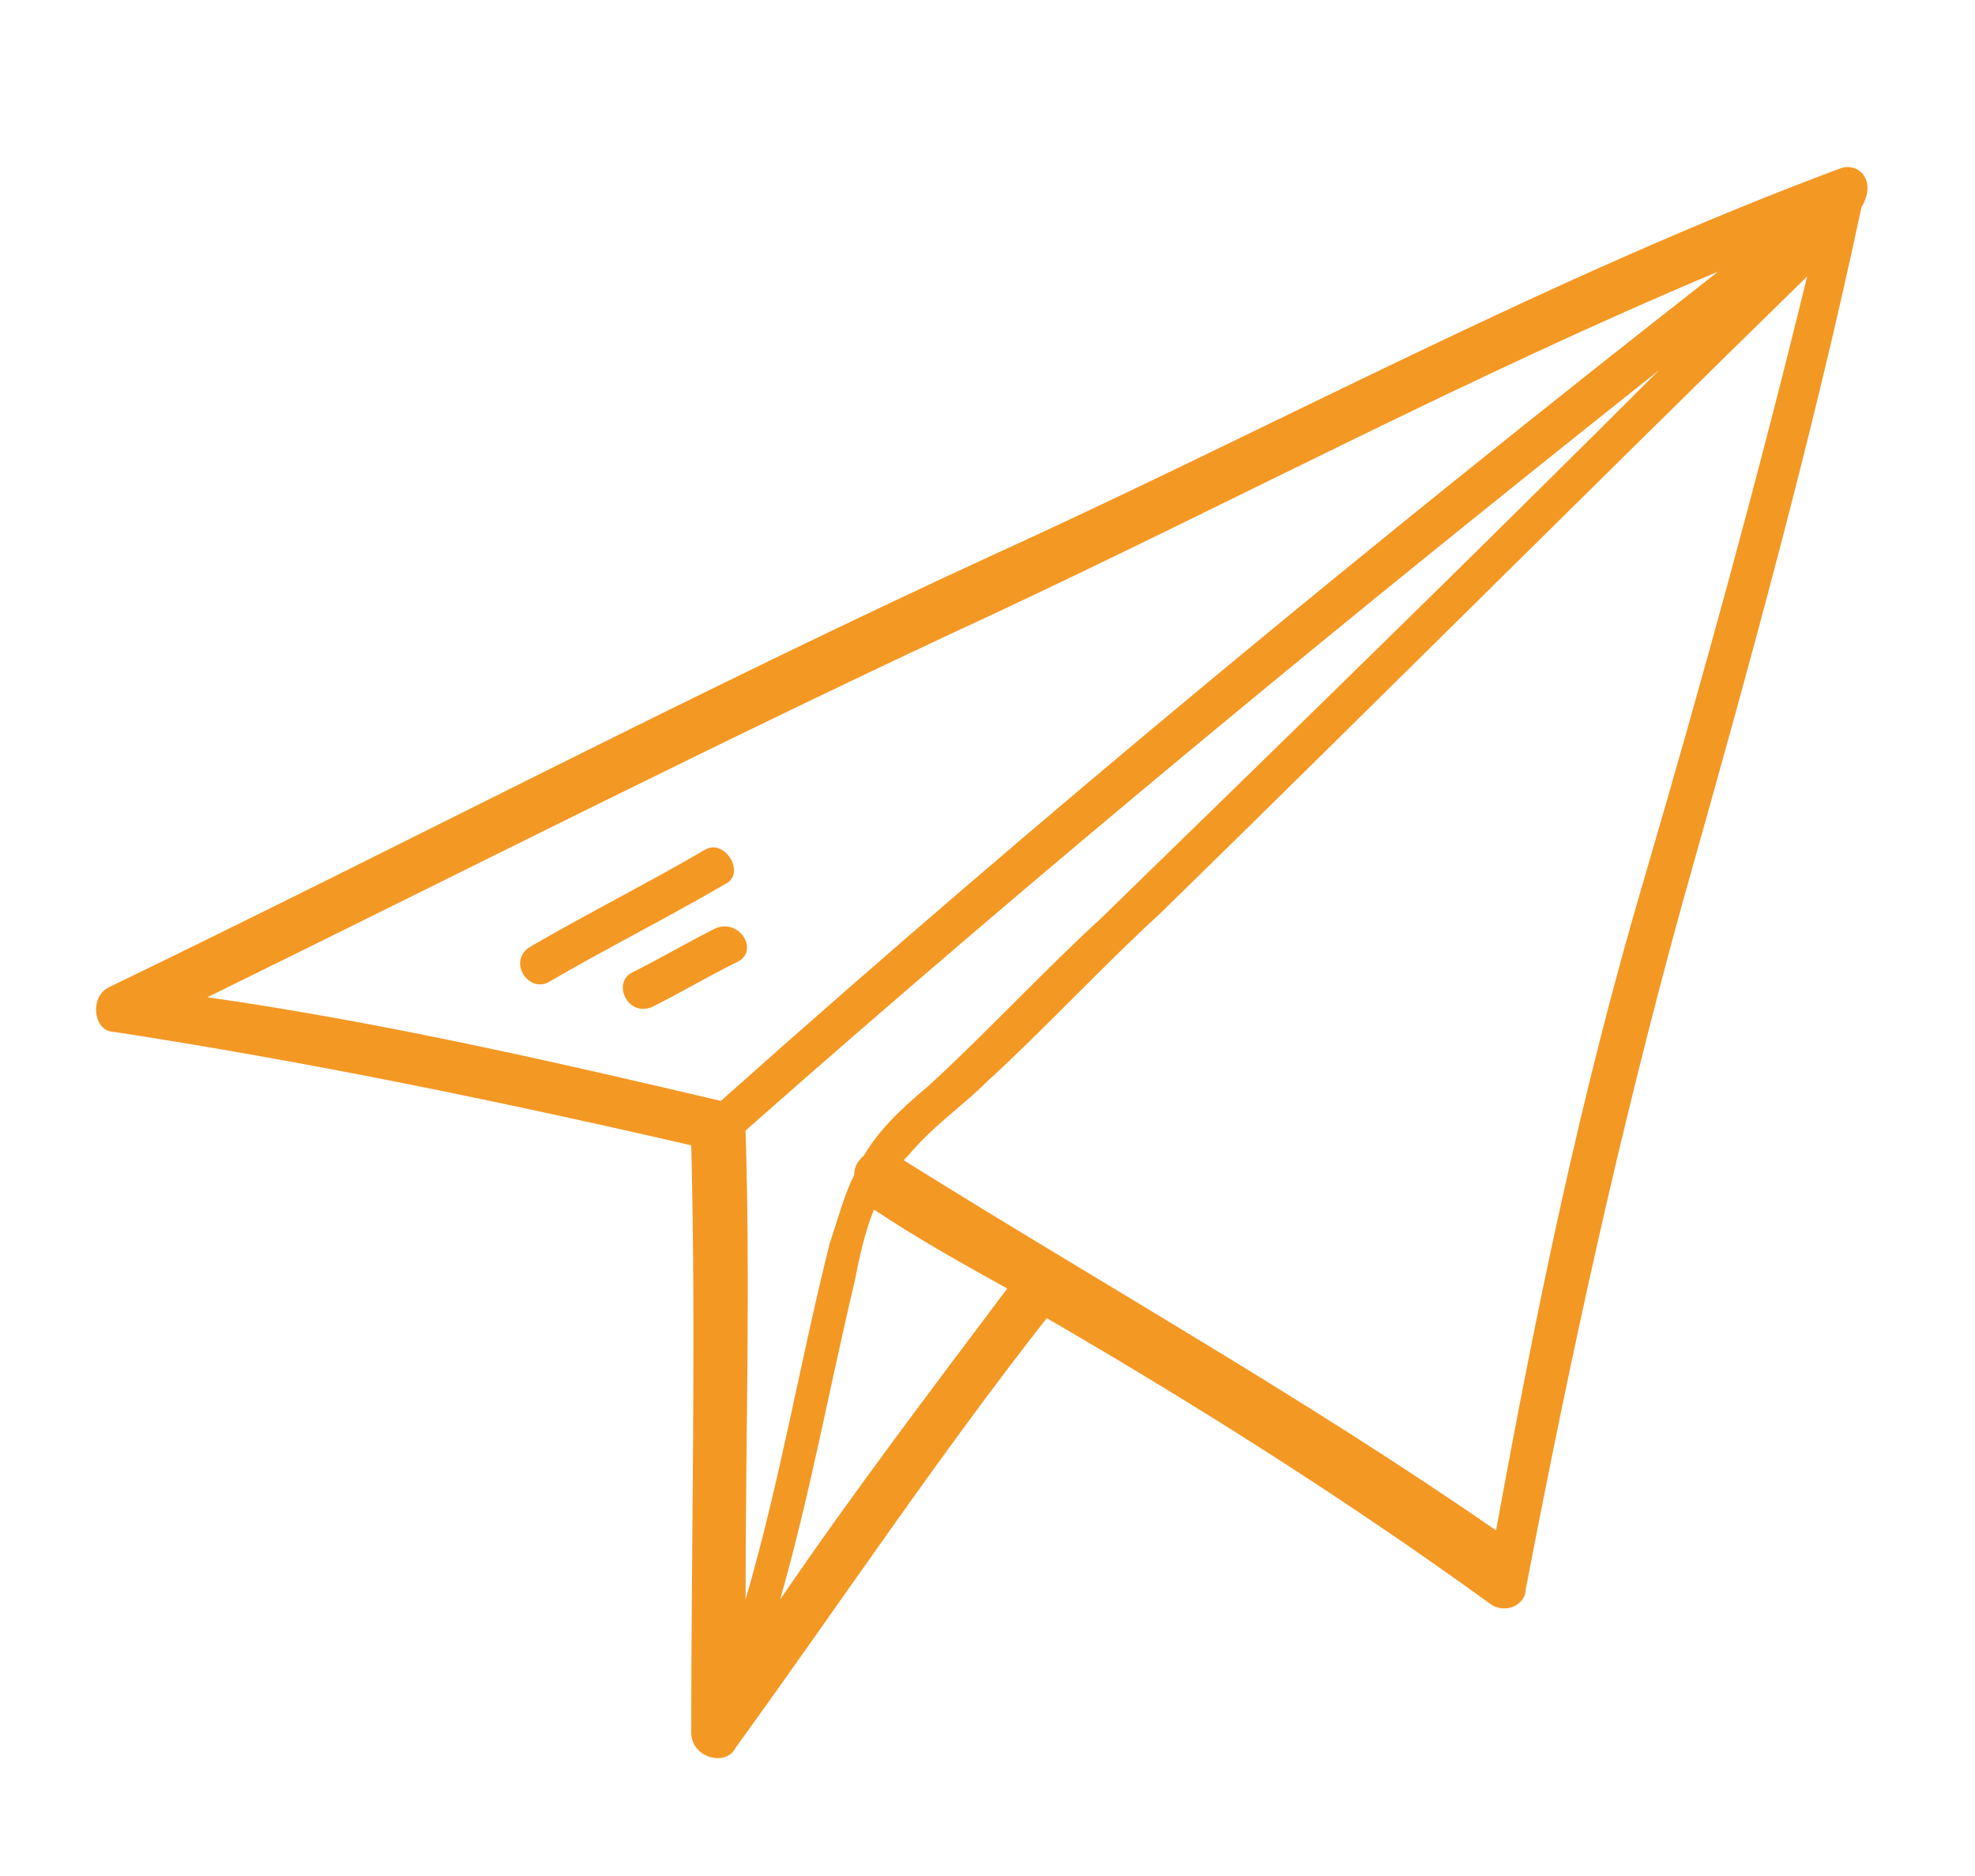<?xml version="1.0" encoding="utf-8"?>
<!-- Generator: Adobe Illustrator 19.2.1, SVG Export Plug-In . SVG Version: 6.00 Build 0)  -->
<svg version="1.1" id="Layer_1" xmlns="http://www.w3.org/2000/svg" xmlns:xlink="http://www.w3.org/1999/xlink" x="0px" y="0px"
	 viewBox="0 0 40 38" style="enable-background:new 0 0 40 38;" xml:space="preserve">
<style type="text/css">
	.st0{fill:#F49824;}
</style>
<g>
	<g>
		<path class="st0" d="M37.3,3.4c-5.9,2.2-11.4,5.2-17.1,7.8c-6.1,2.8-12,5.9-18,8.8c-0.4,0.2-0.3,0.9,0.1,0.9
			c3.9,0.6,7.8,1.4,11.7,2.3c0.1,4,0,7.9,0,11.9c0,0.5,0.7,0.7,0.9,0.3c2.1-2.9,4.1-5.9,6.3-8.7c3.1,1.8,6.1,3.7,9,5.8
			c0.3,0.2,0.7,0,0.7-0.3c0.9-4.7,1.9-9.3,3.2-14c1.3-4.6,2.6-9.3,3.6-14C38,3.7,37.7,3.3,37.3,3.4z M17.5,23.4
			c-0.1,0.1-0.2,0.2-0.2,0.4c-0.2,0.4-0.3,0.8-0.5,1.4c-0.6,2.4-1,4.8-1.7,7.2c0-3.2,0.1-6.3,0-9.5c6-5.3,12.2-10.4,18.5-15.4
			c-3.7,3.7-7.5,7.4-11.3,11.1c-1.2,1.1-2.3,2.3-3.5,3.4C18.2,22.5,17.8,22.9,17.5,23.4z M34.8,5.5c-6.9,5.4-13.7,11-20.2,16.8
			c-3.4-0.8-6.9-1.6-10.4-2.1c5.3-2.6,10.6-5.3,16-7.8C25.1,10.1,29.8,7.6,34.8,5.5z M15.8,32.4c0.6-2.1,1-4.3,1.5-6.4
			c0.1-0.5,0.2-1,0.4-1.5c0.9,0.6,1.8,1.1,2.7,1.6C18.9,28.1,17.3,30.2,15.8,32.4z M33.3,17.8c-1.3,4.4-2.2,8.8-3,13.2
			c-3.9-2.7-8-5-12-7.5l0.1-0.1c0.5-0.6,1.1-1,1.6-1.5c1.2-1.1,2.3-2.3,3.5-3.4c4.4-4.3,8.7-8.6,13.1-12.9
			C35.6,9.7,34.5,13.7,33.3,17.8z"/>
		<path class="st0" d="M11.1,19.9c1.2-0.7,2.4-1.3,3.6-2c0.4-0.2,0-0.9-0.4-0.7c-1.2,0.7-2.4,1.3-3.6,2
			C10.3,19.5,10.7,20.1,11.1,19.9z"/>
		<path class="st0" d="M14.5,18.8c-0.6,0.3-1.1,0.6-1.7,0.9c-0.4,0.2-0.1,0.9,0.4,0.7c0.6-0.3,1.1-0.6,1.7-0.9
			C15.4,19.3,15,18.6,14.5,18.8z"/>
	</g>
</g>
</svg>
